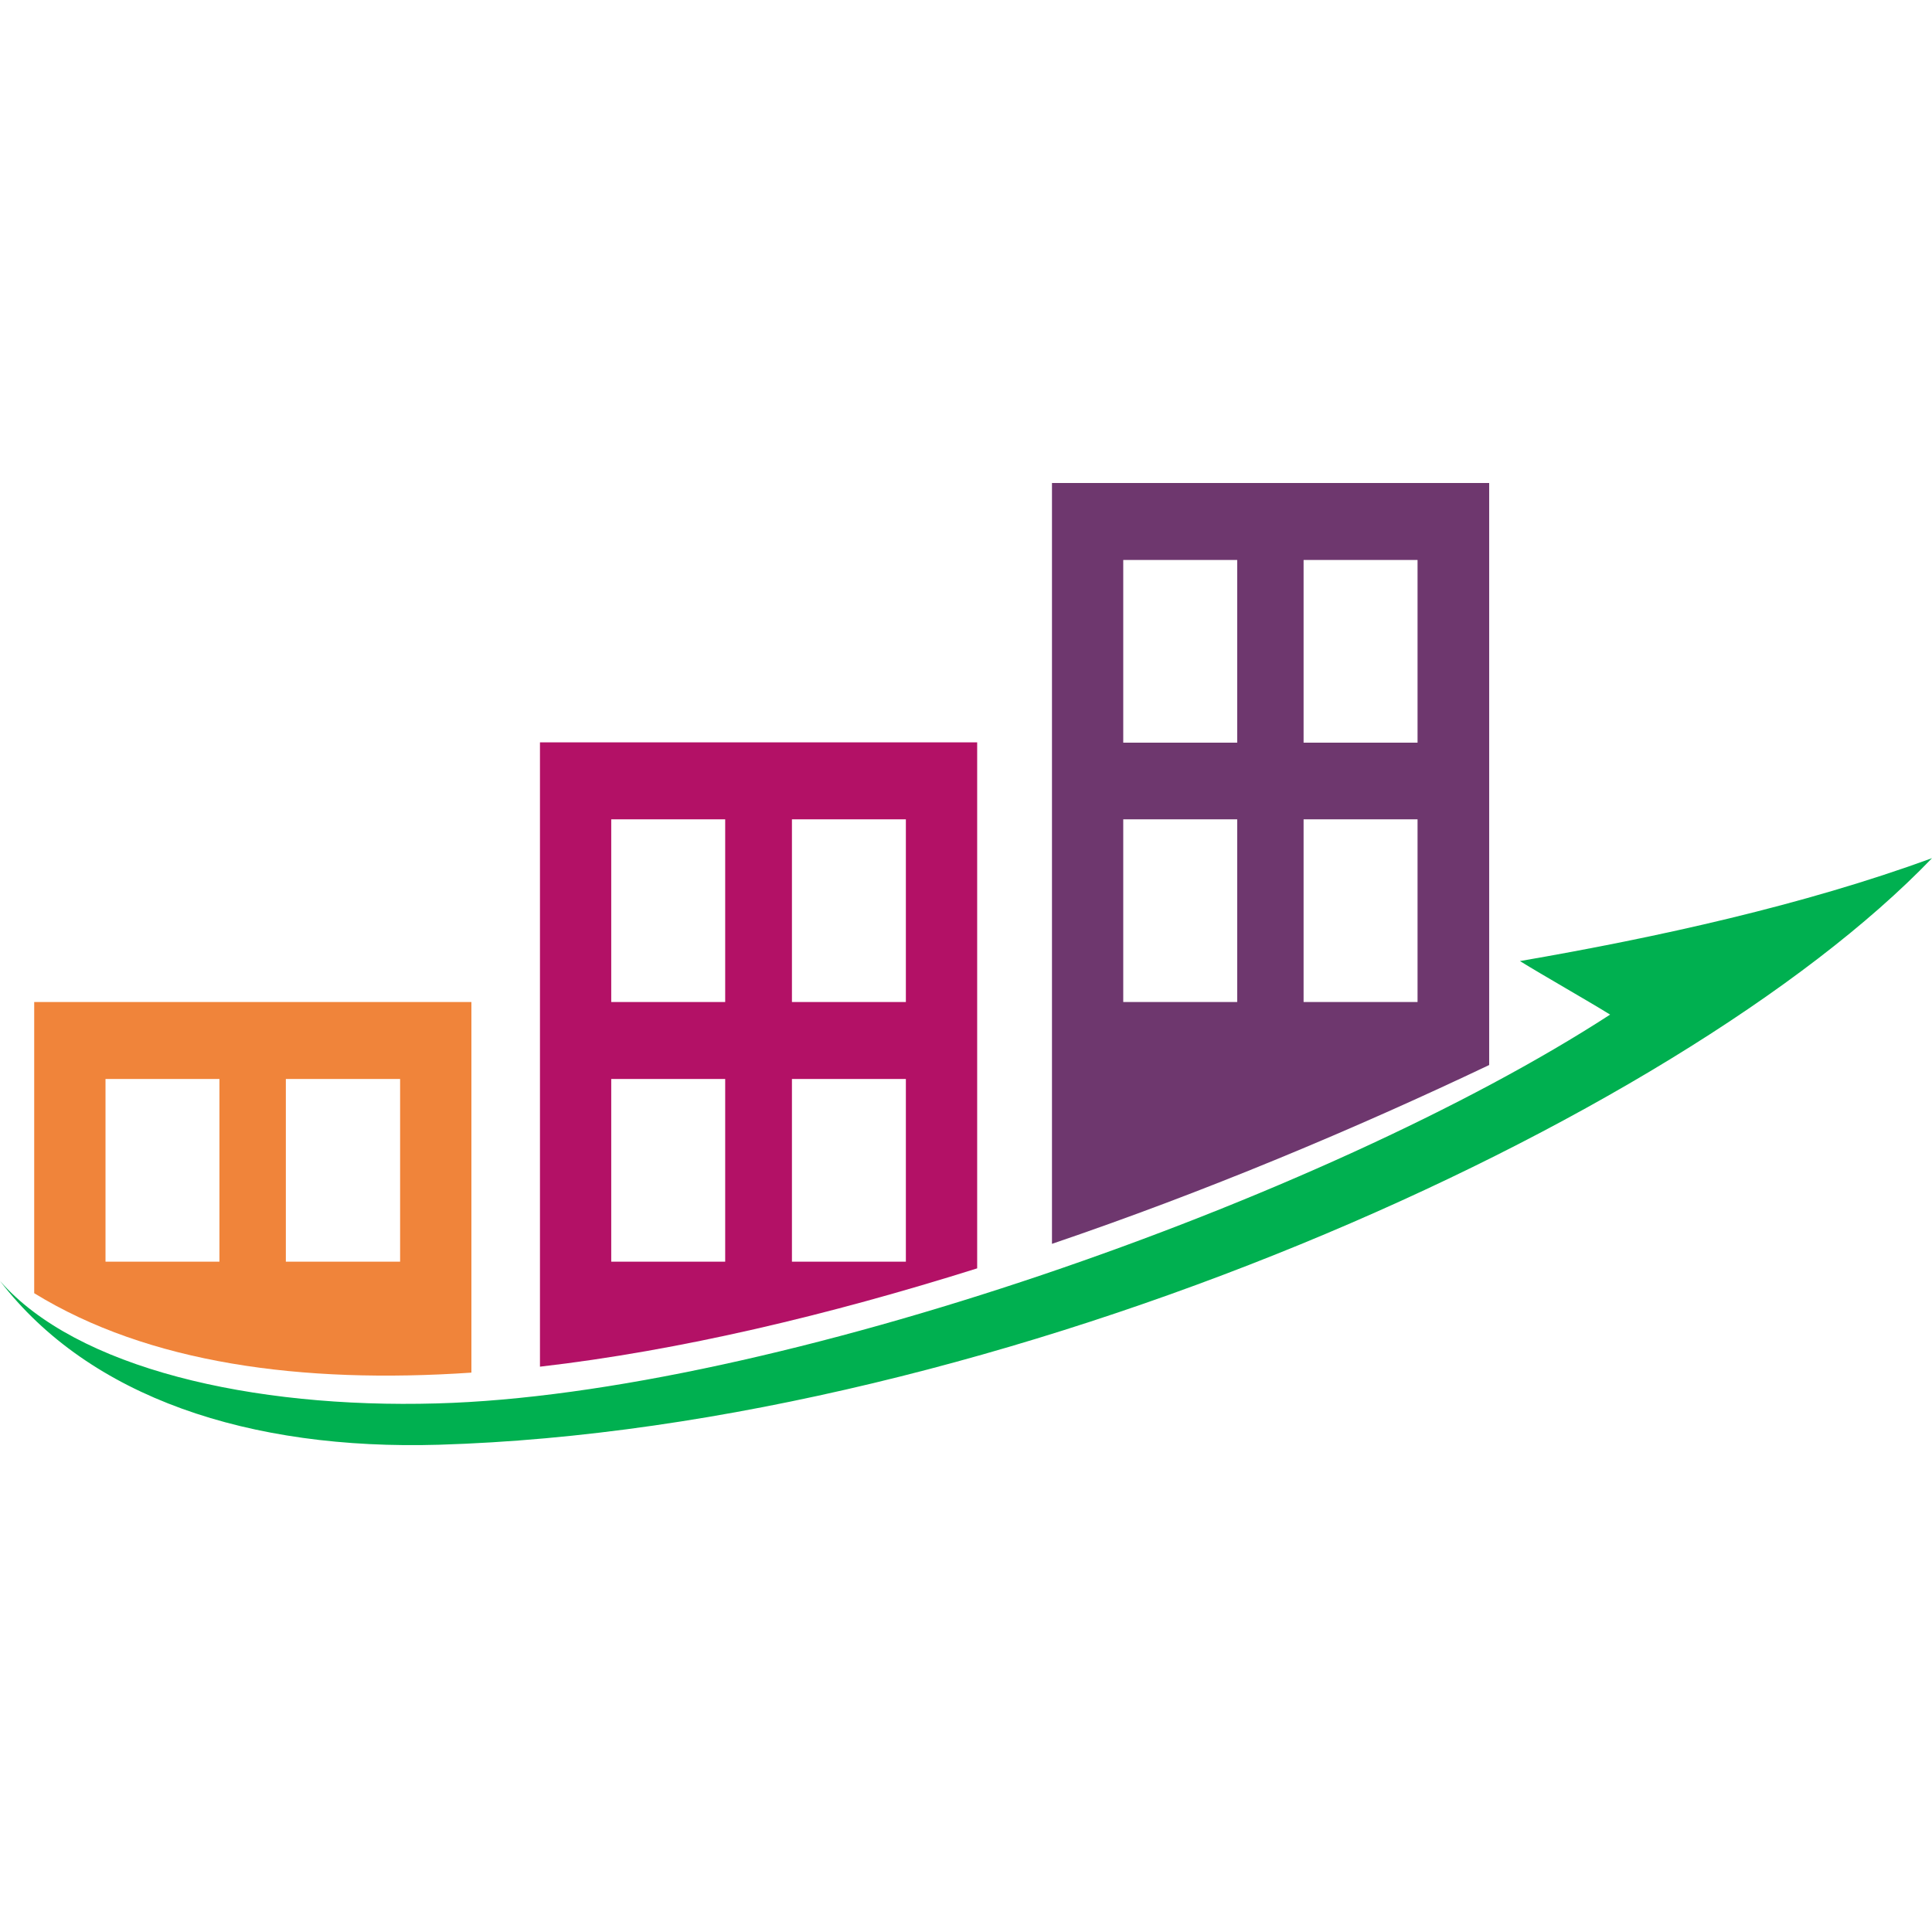 <svg width="64" height="64" viewBox="0 0 64 64" fill="none" xmlns="http://www.w3.org/2000/svg">
<path fill-rule="evenodd" clip-rule="evenodd" d="M37.209 27.141H40.984V33.193H37.209V27.141ZM43.183 27.141H46.958V33.193H43.183V27.141ZM37.209 18.55H40.984V24.602H37.209V18.55ZM43.183 18.55H46.958V24.602H43.183V18.55ZM34.848 16H49.331V35.28C44.897 37.39 39.93 39.477 34.848 41.204V16Z" fill="#6E376E"/>
<path fill-rule="evenodd" clip-rule="evenodd" d="M20.248 35.743H24.023V41.795H20.248V35.743ZM26.234 35.743H30.008V41.795H26.234V35.743ZM20.248 27.141H24.023V33.193H20.248V27.141ZM26.234 27.141H30.008V33.193H26.234V27.141ZM17.887 24.591H32.37V42.016C27.473 43.557 22.518 44.74 17.887 45.273V24.591Z" fill="#B31166"/>
<path fill-rule="evenodd" clip-rule="evenodd" d="M3.495 35.743H7.269V41.795H3.495V35.743ZM9.469 35.743H13.254V41.795H9.469V35.743ZM1.133 33.193H15.616V45.47C9.966 45.853 4.907 45.157 1.133 42.839V33.193Z" fill="#F0843A"/>
<path fill-rule="evenodd" clip-rule="evenodd" d="M0 42.433C2.524 45.32 8.347 46.664 14.472 46.49C25.551 46.189 43.902 39.732 53.337 33.61C52.55 33.123 51.138 32.324 50.35 31.837C54.923 31.048 59.751 29.982 64 28.428C55.583 37.193 33.111 47.302 14.541 47.859C8.255 48.044 2.964 46.294 0 42.433Z" fill="#00B050"/>
</svg>
